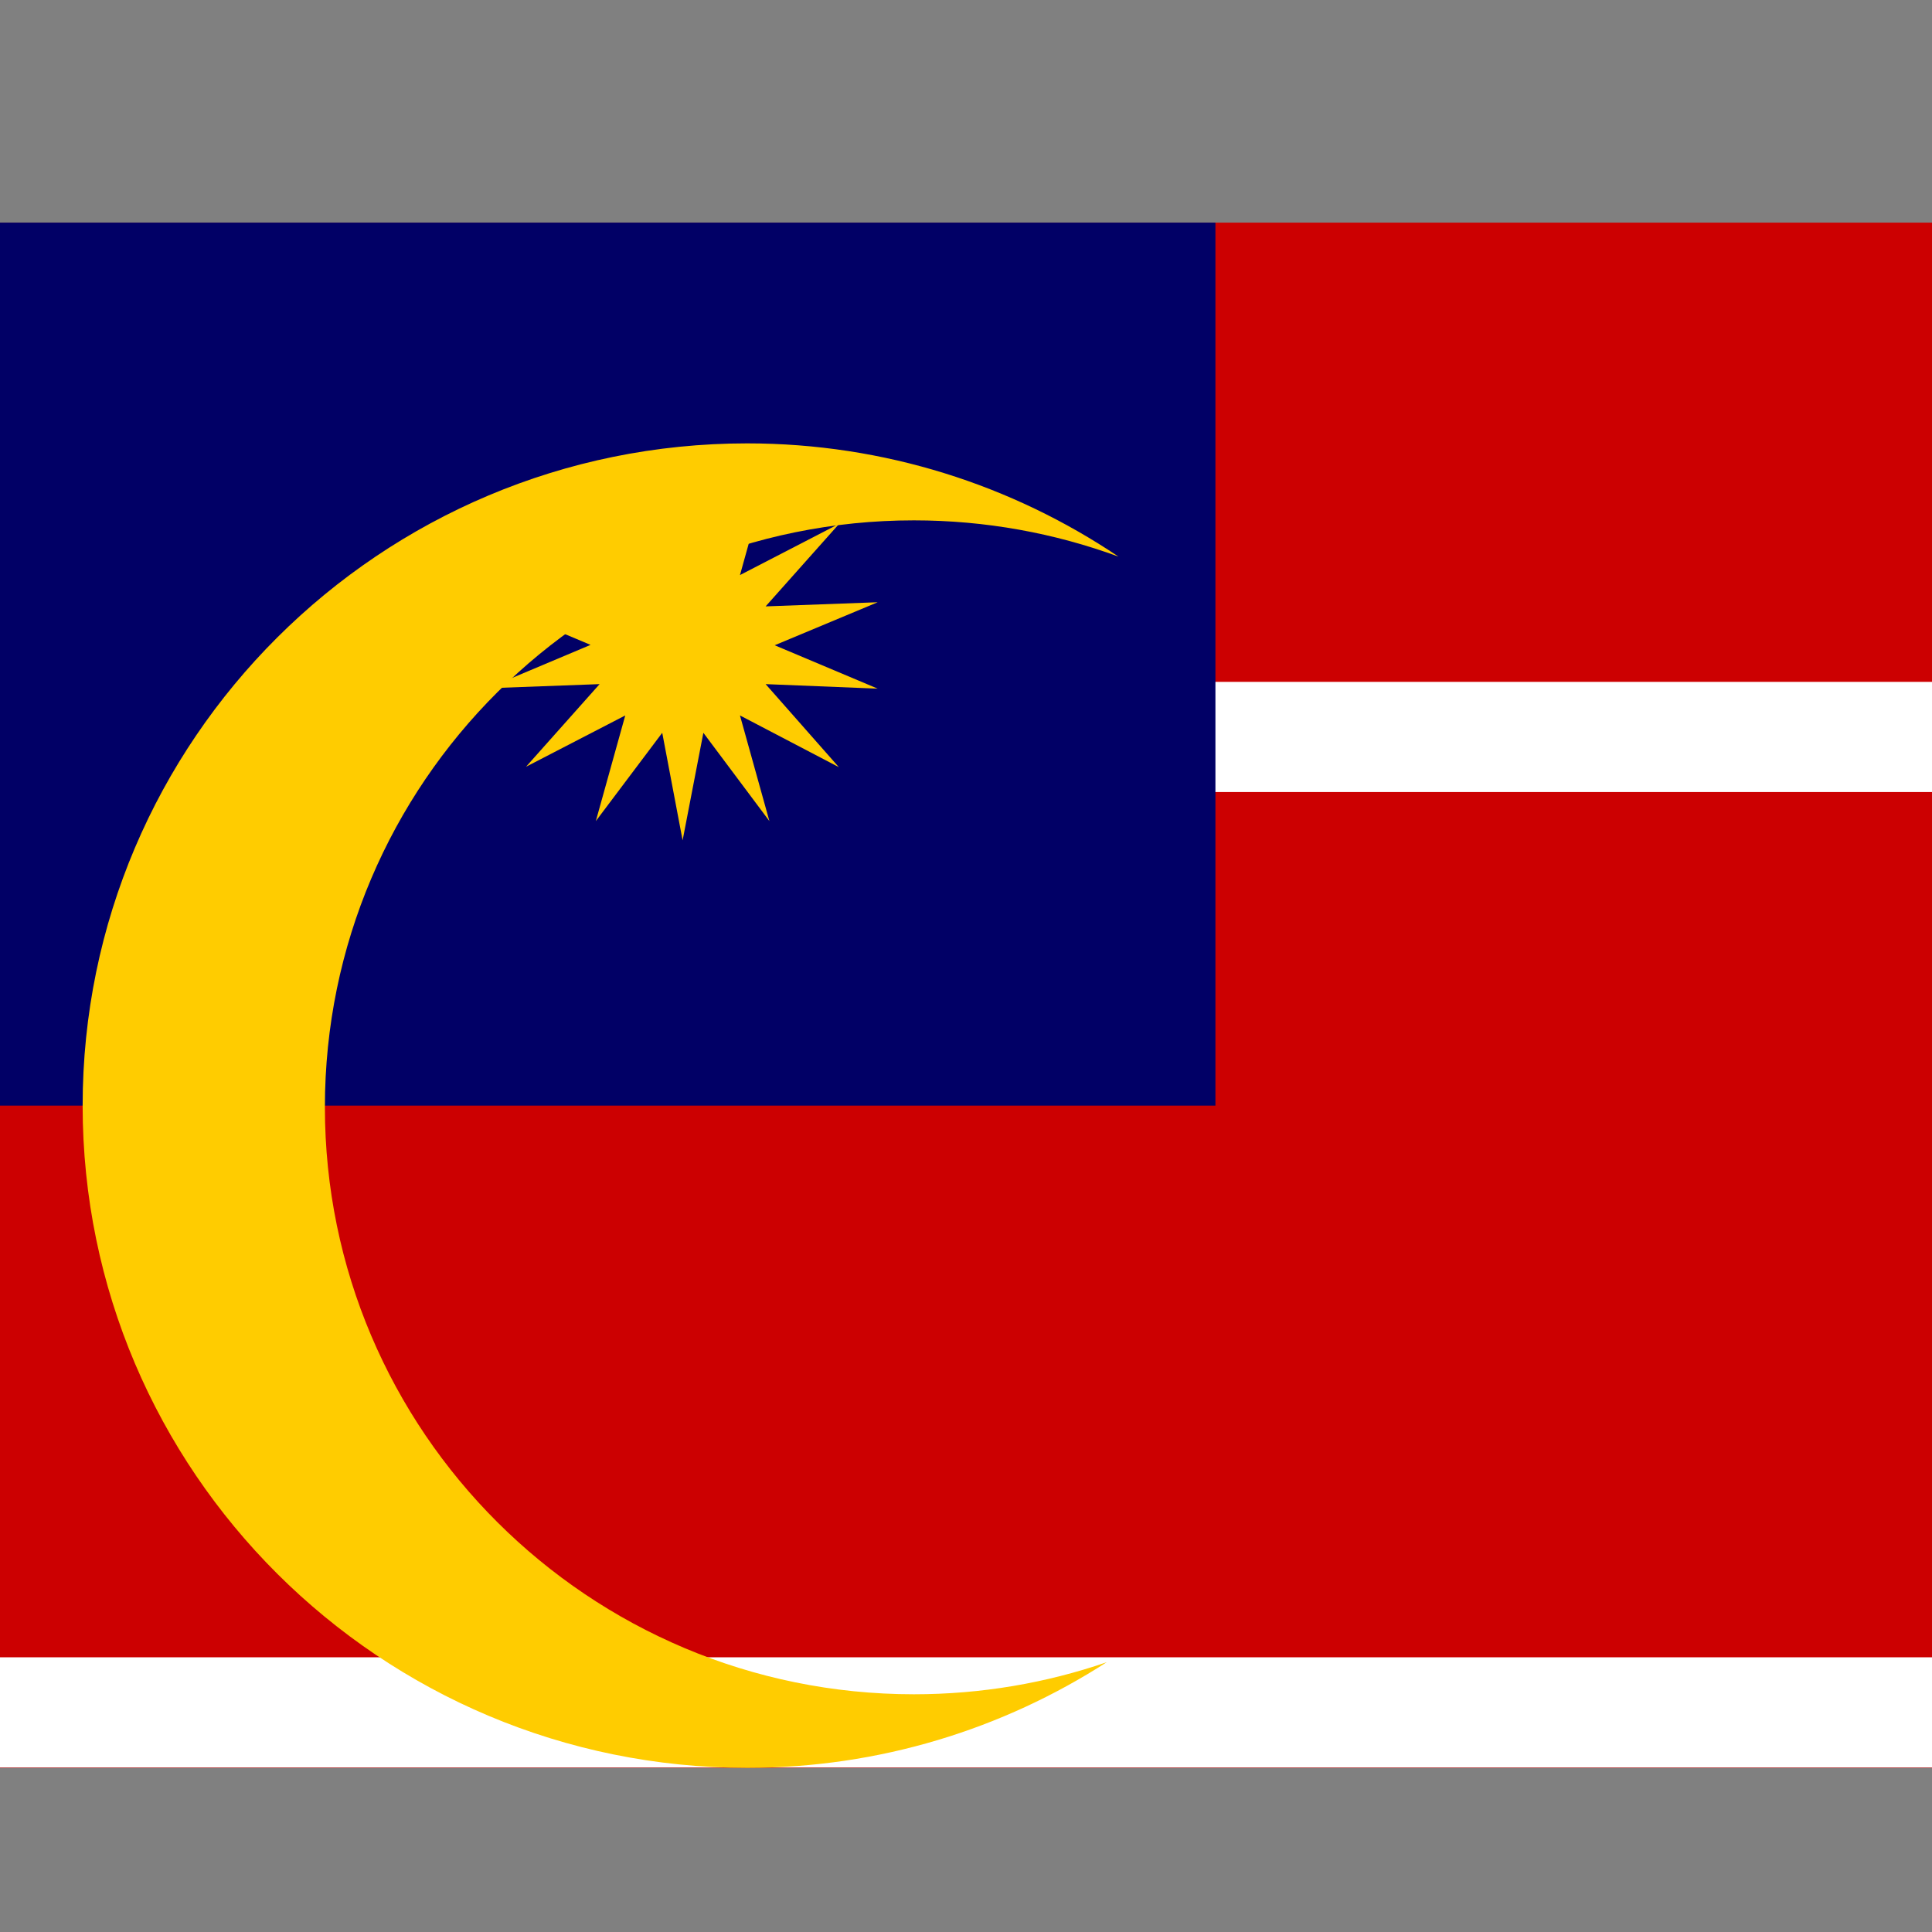 <?xml version="1.0" encoding="utf-8"?>
<!-- Generator: Adobe Illustrator 22.0.0, SVG Export Plug-In . SVG Version: 6.00 Build 0)  -->
<svg version="1.1" id="Layer_1" xmlns="http://www.w3.org/2000/svg" xmlns:xlink="http://www.w3.org/1999/xlink" x="0px" y="0px"
	 viewBox="0 0 512 512" style="enable-background:new 0 0 512 512;" xml:space="preserve">
<rect x="0" y="0" width="512" height="512" fill="#808080" stroke="none"/>
<style type="text/css">
	.st0{fill:#F5F5F5;}
	.st1{fill:#FF4B55;}
	.st2{fill:#41479B;}
	.st3{fill:#DE2910;}
	.st4{fill:#FFDE00;}
	.st5{fill:none;}
	.st6{fill:#0061F3;}
	.st7{fill:#FFFFFF;}
	.st8{fill:#FFFFFF;stroke:#000000;stroke-width:0.216;stroke-miterlimit:2.613;}
	.st9{fill:#32388F;stroke:#000000;stroke-width:0.216;stroke-miterlimit:2.613;}
	.st10{fill:#CC2229;}
	.st11{fill:none;stroke:#000000;stroke-width:3.267;stroke-miterlimit:2.613;}
	.st12{fill:none;stroke:#000000;stroke-width:0.762;stroke-linecap:round;stroke-linejoin:round;stroke-miterlimit:2.613;}
	.st13{fill:#CC0000;}
	.st14{fill:#FFFF33;}
	.st15{fill:none;stroke:#000000;stroke-width:0.438;stroke-linejoin:round;}
	.st16{fill:#C8B100;}
	.st17{fill:none;stroke:#000000;stroke-width:0.438;}
	.st18{fill:none;stroke:#000000;stroke-width:0.507;}
	.st19{fill:#05906F;}
	.st20{fill:none;stroke:#000000;stroke-width:0.661;}
	.st21{fill:none;stroke:#000000;stroke-width:0.661;stroke-linejoin:round;}
	.st22{fill:#0076BC;}
	.st23{fill:#CCCCCC;}
	.st24{fill:none;stroke:#000000;stroke-width:0.457;}
	.st25{fill:none;stroke:#000000;stroke-width:0.352;}
	.st26{fill:none;stroke:#000000;stroke-width:0.438;stroke-linecap:round;}
	.st27{fill:none;stroke:#000000;stroke-width:8.651790e-02;}
	.st28{fill:none;stroke:#000000;stroke-width:0.158;}
	.st29{fill:none;stroke:#000000;stroke-width:0.234;}
	.st30{fill:none;stroke:#000000;stroke-width:0.313;}
	.st31{fill:none;stroke:#000000;stroke-width:0.391;}
	.st32{fill:none;stroke:#000000;stroke-width:0.471;}
	.st33{fill:none;stroke:#000000;stroke-width:0.551;}
	.st34{fill:none;stroke:#000000;stroke-width:0.625;}
	.st35{fill:none;stroke:#000000;stroke-width:0.705;}
	.st36{fill:none;stroke:#000000;stroke-width:0.784;}
	.st37{fill:none;stroke:#000000;stroke-width:0.862;}
	.st38{fill:none;stroke:#000000;stroke-width:0.942;}
	.st39{fill:none;stroke:#000000;stroke-width:1.018;}
	.st40{fill:none;stroke:#000000;stroke-width:1.074;}
	.st41{fill:none;stroke:#000000;stroke-width:1.154;}
	.st42{fill:none;stroke:#000000;stroke-width:1.228;}
	.st43{fill:none;stroke:#000000;stroke-width:1.303;}
	.st44{fill:none;stroke:#000000;stroke-width:1.537;}
	.st45{fill:none;stroke:#000000;stroke-width:7.965140e-02;}
	.st46{fill:none;stroke:#000000;stroke-width:0.661;stroke-linecap:round;stroke-linejoin:round;}
	.st47{fill:none;stroke:#000000;stroke-width:0.877;}
	.st48{fill:#C7B300;stroke:#000000;stroke-width:0.877;}
	.st49{fill:#C7B300;stroke:#000000;stroke-width:0.849;stroke-linejoin:round;}
	.st50{fill:#C7B500;stroke:#000000;stroke-width:0.877;}
	.st51{fill:none;stroke:#C8B100;stroke-width:0.438;}
	.st52{fill:#DB4446;}
	.st53{fill:#F38FB0;}
	.st54{fill:#FDEAAB;}
	.st55{fill:#C8B000;}
	.st56{fill:none;stroke:#000000;stroke-width:1.024;}
	.st57{fill:none;stroke:#000000;stroke-width:0.574;stroke-linejoin:round;}
	.st58{fill:none;stroke:#000000;stroke-width:0.574;}
	.st59{fill:none;stroke:#000000;stroke-width:3.058863e-02;}
	.st60{fill:none;stroke:#000000;stroke-width:4.506067e-02;}
	.st61{fill:none;stroke:#000000;stroke-width:6.019053e-02;}
	.st62{fill:none;stroke:#000000;stroke-width:7.564930e-02;}
	.st63{fill:none;stroke:#000000;stroke-width:9.077916e-02;}
	.st64{fill:none;stroke:#000000;stroke-width:0.106;}
	.st65{fill:none;stroke:#000000;stroke-width:0.121;}
	.st66{fill:none;stroke:#000000;stroke-width:0.136;}
	.st67{fill:none;stroke:#000000;stroke-width:0.151;}
	.st68{fill:none;stroke:#000000;stroke-width:0.166;}
	.st69{fill:none;stroke:#000000;stroke-width:0.182;}
	.st70{fill:none;stroke:#000000;stroke-width:0.196;}
	.st71{fill:none;stroke:#000000;stroke-width:0.207;}
	.st72{fill:none;stroke:#000000;stroke-width:0.223;}
	.st73{fill:none;stroke:#000000;stroke-width:0.237;}
	.st74{fill:none;stroke:#000000;stroke-width:0.252;}
	.st75{fill:none;stroke:#000000;stroke-width:0.297;}
	.st76{fill:none;stroke:#000000;stroke-width:1.545877e-02;}
	.st77{fill:#CC0001;}
	.st78{fill:#010066;}
	.st79{fill:#FFCC00;}
</style>
<rect id="red" y="59" class="st77" width="512" height="409.5"/>
<rect id="white" y="439.2" class="st7" width="512" height="29.2"/>
<g id="use3035" transform="translate(0,-200)">
	<rect id="white_1_" y="380.7" class="st7" width="512" height="29.2"/>
</g>
<g id="use3038" transform="translate(0,-400)">
	<rect id="white_2_" y="322.2" class="st7" width="512" height="29.2"/>
</g>
<g id="use3062" transform="translate(0,-600)">
	<rect id="white_3_" y="263.7" class="st7" width="512" height="29.2"/>
</g>
<g id="use3064" transform="translate(0,-800)">
	<rect id="white_4_" y="205.2" class="st7" width="512" height="29.2"/>
</g>
<g id="use3066" transform="translate(0,-1000)">
	<rect id="white_5_" y="146.7" class="st7" width="512" height="29.2"/>
</g>
<g id="use3068" transform="translate(0,-1200)">
	<rect id="white_6_" y="88.2" class="st7" width="512" height="29.2"/>
</g>
<rect id="blue" y="59" class="st78" width="322.1" height="234"/>
<path id="path4945" class="st79" d="M198,117.5c-97.2,0-176.1,78.6-176.1,175.5S100.8,468.5,198,468.5c35.1,0,67.8-10.3,95.3-28
	c-16,5.5-33.2,8.5-51.1,8.5c-86.2,0-156.1-69.7-156.1-155.6S156,137.9,242.2,137.9c19,0,37.3,3.4,54.2,9.6
	C268.3,128.6,234.4,117.5,198,117.5z"/>
<path id="path4959" class="st79" d="M222.3,203.3l-26.2-13.7l7.8,28l-17.5-23.4l-5.5,28.5l-5.4-28.5l-17.6,23.4l7.8-28l-26.3,13.6
	l19.5-21.9l-29.7,1.1l27.3-11.5l-27.3-11.5l29.7,1.2l-19.4-21.9l26.2,13.7l-7.8-28l17.5,23.4l5.5-28.5l5.4,28.5l17.6-23.4l-7.8,28
	l26.3-13.6l-19.5,21.9l29.7-1.1L205.3,171l27.3,11.5l-29.7-1.2L222.3,203.3z"/>
</svg>
